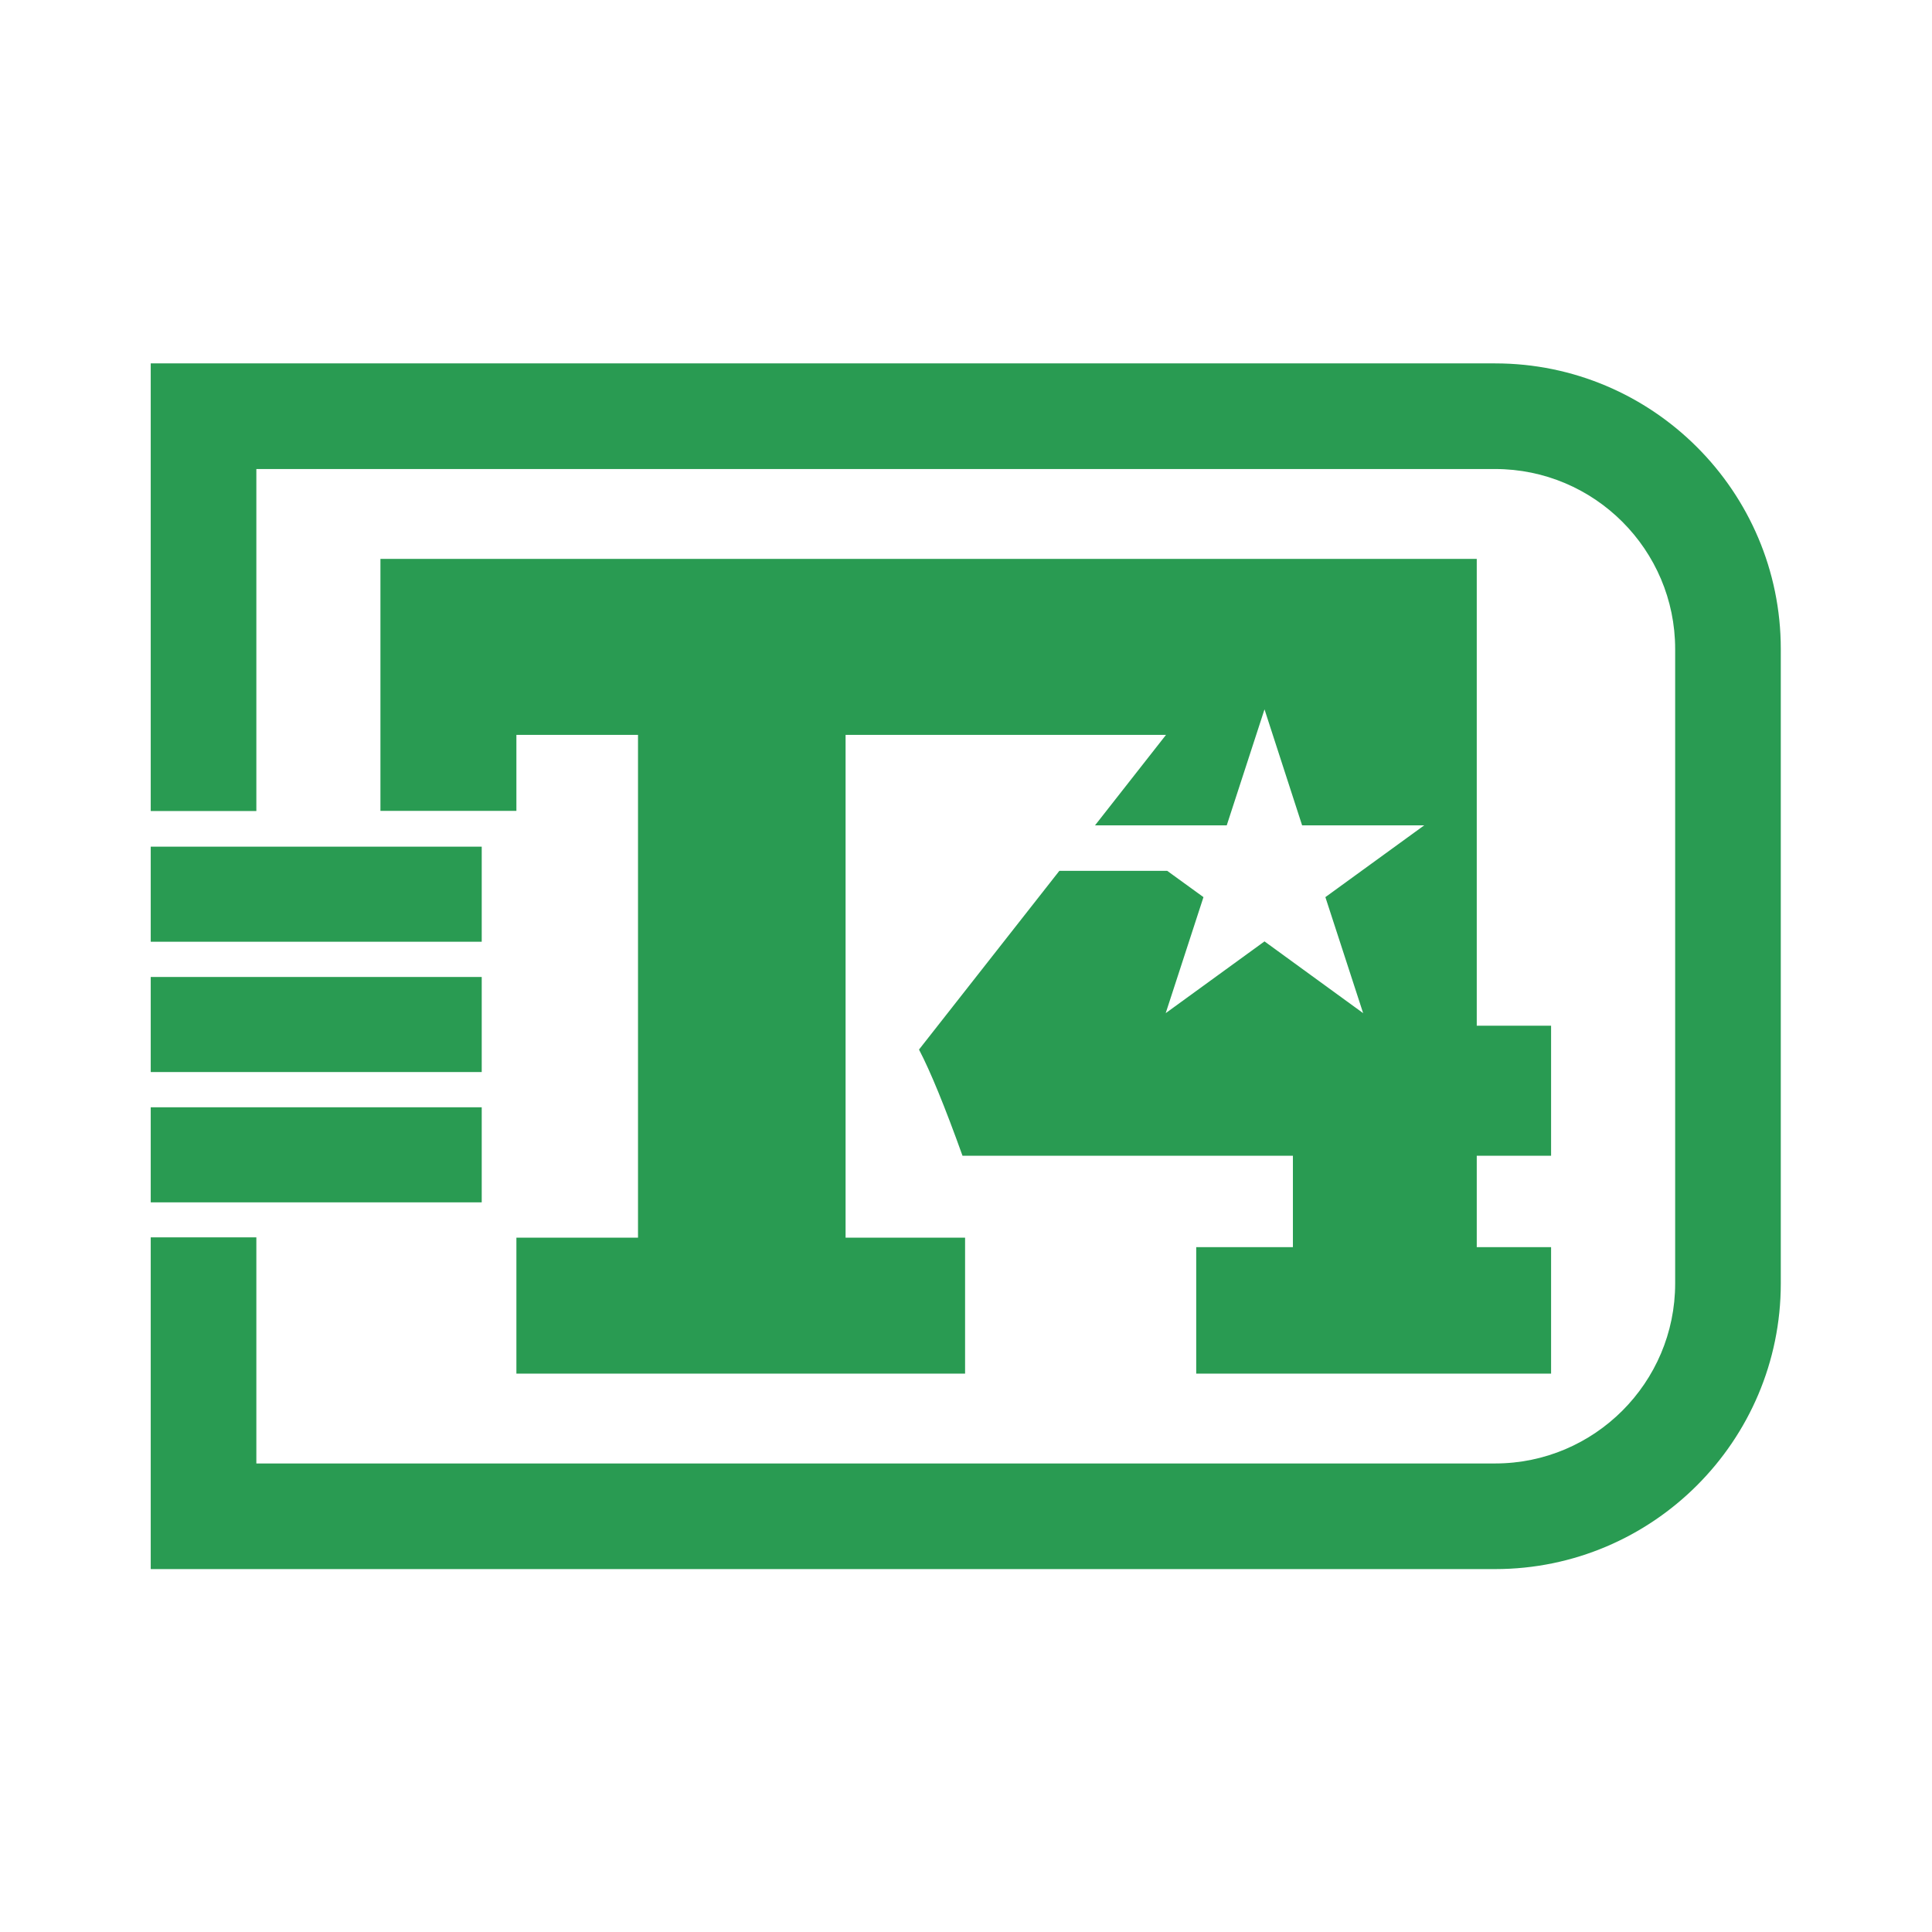 <?xml version="1.0" encoding="UTF-8" standalone="no"?>
<svg
   xmlns:dc="http://purl.org/dc/elements/1.1/"
   xmlns:cc="http://creativecommons.org/ns#"
   xmlns:rdf="http://www.w3.org/1999/02/22-rdf-syntax-ns#"
   xmlns:svg="http://www.w3.org/2000/svg"
   xmlns="http://www.w3.org/2000/svg"
   viewBox="0 0 2000 2000"
   height="2000"
   width="2000"
   xml:space="preserve"
   id="svg2"
   version="1.1"><defs
     id="defs6"><clipPath
       id="clipPath18"
       clipPathUnits="userSpaceOnUse"><path
         id="path16"
         d="M 0,1500 H 1500 V 0 H 0 Z" /></clipPath></defs><g
     transform="matrix(1.333,0,0,-1.333,0,2000)"
     id="g10"><g
       id="g12"><g
         clip-path="url(#clipPath18)"
         id="g14"><g
           transform="translate(295.441,1066.355)"
           id="g20"><path
             id="path22"
             style="fill:#299b52;fill-opacity:1;fill-rule:nonzero;stroke:none"
             d="m 0,0 v -195.691 h 105.588 v 59.012 h 94.444 v -390.443 h -94.444 v -105.589 h 348.443 v 105.589 h -92.8 v 390.443 h 248.837 l -55.141,-70.275 h 102.304 l 29.33,90.102 29.213,-90.102 h 94.796 l -76.729,-55.727 29.33,-90.102 -76.61,55.727 -76.728,-55.727 29.331,90.102 -28.158,20.413 H 527.24 L 418.249,-381.059 c 8.798,-16.776 20.062,-44.229 33.788,-82.475 h 256.581 v -70.98 h -75.086 v -98.197 h 275.587 v 98.197 h -57.722 v 70.98 h 57.722 v 101.013 h -57.722 l 0,362.521 z" /></g><g
           transform="translate(1161.112,1218.166)"
           id="g24"><path
             id="path26"
             style="fill:#299b52;fill-opacity:1;fill-rule:nonzero;stroke:none"
             d="m 0,0 h -1044.06 v -347.644 h 82.031 V -82.03 H 0 c 77.086,0 139.805,-62.719 139.805,-139.805 V -714.503 C 139.805,-791.589 77.086,-854.302 0,-854.302 h -962.029 v 175.608 h -82.031 V -936.332 H 0 c 122.318,0 221.835,99.511 221.835,221.829 v 492.668 C 221.835,-99.517 122.318,0 0,0" /></g><path
           id="path28"
           style="fill:#299b52;fill-opacity:1;fill-rule:nonzero;stroke:none"
           d="M 374.102,842.859 H 117.053 v -73.83 h 257.049 z" /><path
           id="path30"
           style="fill:#299b52;fill-opacity:1;fill-rule:nonzero;stroke:none"
           d="M 374.102,741.663 H 117.053 v -73.83 h 257.049 z" /><path
           id="path32"
           style="fill:#299b52;fill-opacity:1;fill-rule:nonzero;stroke:none"
           d="M 374.102,640.467 H 117.053 v -73.829 h 257.049 z" /></g></g></g></svg>